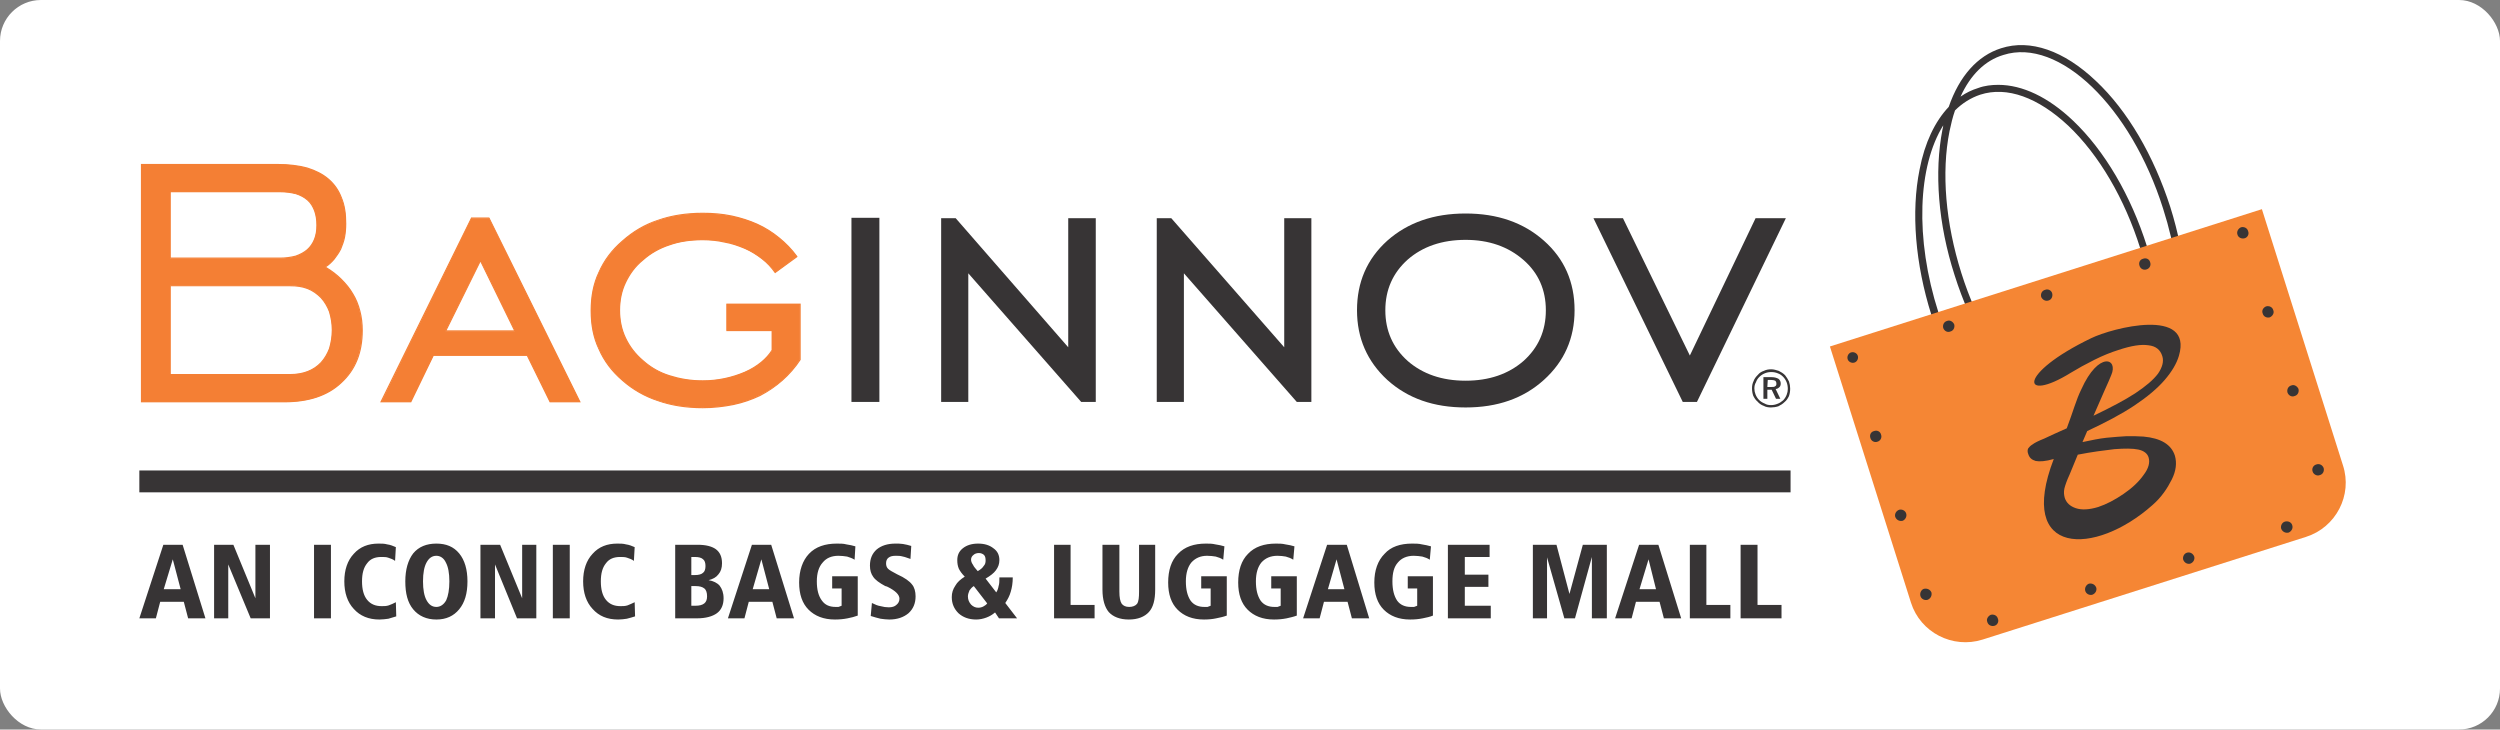 <svg width="610" height="178" viewBox="0 0 610 178" fill="none" xmlns="http://www.w3.org/2000/svg">
<rect x="0" y="0" width="610" height="178" fill="#808080" stroke="none"/>
<rect width="610" height="178" rx="10" fill="white"/>
<path fill-rule="evenodd" clip-rule="evenodd" d="M487.585 20.703C493.44 20.703 499.776 23.679 505.824 29.439C513.504 36.735 519.936 47.678 523.871 60.158C527.903 72.638 528.863 85.213 526.847 95.677C526.751 95.965 526.655 96.349 526.655 96.733C532.799 86.845 533.663 69.182 527.807 50.942C519.936 25.983 502.368 9.088 488.833 13.408C484.321 14.751 480.769 18.303 478.369 23.583C479.713 22.623 481.153 21.951 482.689 21.471C484.225 20.895 485.953 20.703 487.585 20.703ZM477.025 26.943C476.449 28.575 476.065 30.207 475.681 32.031C473.665 42.111 474.721 54.398 478.561 66.59C482.401 78.781 488.641 89.437 496.128 96.541C503.52 103.548 511.104 106.236 517.632 104.22C519.936 103.452 522.047 102.108 523.871 100.285C524.351 98.749 524.831 97.117 525.119 95.293C527.135 85.213 526.079 72.925 522.239 60.638C518.4 48.446 512.16 37.791 504.672 30.687C497.28 23.775 489.697 20.991 483.169 23.103C480.865 23.871 478.753 25.215 477.025 26.943ZM474.145 30.591C468.001 40.478 467.137 58.046 472.993 76.285C476.833 88.573 483.073 99.133 490.561 106.236C497.952 113.244 505.536 115.932 511.968 113.916C516.48 112.476 520.032 108.924 522.431 103.74C521.087 104.604 519.648 105.372 518.112 105.852C516.576 106.332 514.848 106.62 513.216 106.62C507.36 106.62 501.024 103.644 494.976 97.789C487.297 90.493 480.865 79.645 476.929 67.166C472.897 54.686 471.937 42.014 473.953 31.647C474.049 31.263 474.145 30.879 474.145 30.591ZM507.648 116.316C501.792 116.316 495.456 113.34 489.409 107.58C481.729 100.189 475.297 89.341 471.265 76.861C467.329 64.382 466.273 51.71 468.385 41.343C469.633 34.815 472.129 29.631 475.489 26.079C478.081 18.591 482.497 13.6 488.257 11.775C495.36 9.472 503.616 12.351 511.392 19.743C519.168 27.039 525.503 37.983 529.535 50.462C533.471 62.942 534.527 75.517 532.415 85.981C531.167 92.509 528.671 97.693 525.311 101.244C522.719 108.732 518.304 113.724 512.544 115.548C510.912 116.028 509.28 116.316 507.648 116.316Z" fill="#373435"/>
<path fill-rule="evenodd" clip-rule="evenodd" d="M446.498 84.541L551.902 51.038L571.678 113.532C574.078 120.828 569.95 128.699 562.654 131.003L483.745 156.059C476.449 158.362 468.577 154.331 466.273 147.035L446.498 84.541Z" fill="#F58634"/>
<path fill-rule="evenodd" clip-rule="evenodd" d="M506.976 110.94C506.208 112.764 505.536 114.396 504.96 115.836C504.288 117.276 503.904 118.428 503.712 119.196C503.52 120.06 503.616 120.827 503.808 121.499C504.192 122.651 505.056 123.515 506.496 123.995C507.936 124.475 509.76 124.379 511.968 123.707C513.984 123.035 516 121.979 518.112 120.54C520.224 119.1 521.856 117.564 523.007 115.932C524.255 114.3 524.639 112.86 524.255 111.612C523.967 110.652 523.103 109.98 521.76 109.692C520.416 109.404 518.4 109.404 515.904 109.596C513.408 109.884 510.432 110.268 506.976 110.94ZM509.28 105.18L508.128 107.868C510.336 107.388 512.256 107.004 513.984 106.812C515.808 106.62 517.44 106.524 518.88 106.428C520.416 106.428 521.856 106.428 523.007 106.524C527.231 106.908 529.823 108.444 530.687 111.228C531.167 112.956 530.975 114.876 529.919 116.988C528.863 119.1 527.423 121.307 525.215 123.227C511.2 135.707 491.905 135.899 501.12 111.996C499.104 112.572 497.664 112.668 496.704 112.476C495.744 112.188 495.168 111.708 494.88 110.748C494.688 110.268 494.688 109.788 494.88 109.404C495.168 109.02 495.456 108.732 495.936 108.444C496.416 108.06 497.376 107.58 498.816 107.004C500.256 106.332 502.08 105.468 504.288 104.508C505.824 100.476 506.592 97.5 507.84 95.004C512.064 85.597 516.96 87.421 515.136 91.549C514.848 92.317 514.272 93.564 513.504 95.292C512.736 97.02 511.872 99.036 510.816 101.436C515.04 99.42 518.496 97.596 520.992 95.964C523.583 94.236 525.407 92.7 526.559 91.165C527.615 89.629 527.999 88.189 527.615 86.941C527.135 85.309 525.983 84.445 524.255 84.253C522.431 83.965 520.032 84.349 516.864 85.405C515.04 85.981 513.12 86.749 511.008 87.805C508.896 88.861 506.976 89.916 505.248 90.972C493.152 98.46 492.097 91.26 510.24 82.525C515.328 80.029 535.199 74.845 531.647 86.845C531.071 88.765 529.919 90.684 528.191 92.7C526.463 94.716 523.967 96.828 520.8 98.94C517.632 101.052 513.792 103.068 509.28 105.18Z" fill="#373435"/>
<path fill-rule="evenodd" clip-rule="evenodd" d="M452.45 88.477C453.122 88.285 453.506 87.517 453.314 86.845C453.122 86.173 452.354 85.789 451.682 85.981C451.01 86.173 450.626 86.941 450.818 87.613C451.01 88.285 451.778 88.669 452.45 88.477Z" fill="#373435"/>
<path fill-rule="evenodd" clip-rule="evenodd" d="M547.679 58.142C548.447 57.95 548.831 57.086 548.543 56.414C548.351 55.646 547.583 55.262 546.815 55.454C546.143 55.742 545.663 56.51 545.951 57.278C546.143 57.95 546.911 58.334 547.679 58.142Z" fill="#373435"/>
<path fill-rule="evenodd" clip-rule="evenodd" d="M475.873 80.893C476.641 80.701 477.025 79.933 476.833 79.165C476.545 78.493 475.777 78.013 475.105 78.301C474.337 78.493 473.953 79.261 474.145 80.029C474.433 80.797 475.201 81.181 475.873 80.893Z" fill="#373435"/>
<path fill-rule="evenodd" clip-rule="evenodd" d="M523.775 65.726C524.447 65.534 524.927 64.766 524.639 63.998C524.447 63.23 523.679 62.846 522.911 63.134C522.143 63.326 521.76 64.094 522.047 64.862C522.239 65.534 523.007 66.014 523.775 65.726Z" fill="#373435"/>
<path fill-rule="evenodd" clip-rule="evenodd" d="M499.872 73.31C500.544 73.118 500.928 72.35 500.736 71.582C500.544 70.814 499.68 70.43 499.008 70.718C498.24 70.91 497.856 71.678 498.048 72.446C498.336 73.118 499.104 73.598 499.872 73.31Z" fill="#373435"/>
<path fill-rule="evenodd" clip-rule="evenodd" d="M486.625 152.699C487.393 152.507 487.777 151.643 487.489 150.971C487.297 150.203 486.529 149.819 485.761 150.011C485.089 150.299 484.609 151.067 484.897 151.739C485.089 152.507 485.857 152.891 486.625 152.699Z" fill="#373435"/>
<path fill-rule="evenodd" clip-rule="evenodd" d="M510.528 145.115C511.296 144.827 511.68 144.059 511.488 143.387C511.2 142.619 510.432 142.235 509.664 142.427C508.992 142.715 508.608 143.483 508.8 144.155C508.992 144.923 509.856 145.307 510.528 145.115Z" fill="#373435"/>
<path fill-rule="evenodd" clip-rule="evenodd" d="M558.43 129.947C559.102 129.659 559.582 128.891 559.294 128.123C559.102 127.451 558.334 127.067 557.566 127.259C556.798 127.451 556.414 128.315 556.606 128.987C556.894 129.755 557.662 130.139 558.43 129.947Z" fill="#373435"/>
<path fill-rule="evenodd" clip-rule="evenodd" d="M534.431 137.531C535.199 137.243 535.583 136.475 535.391 135.803C535.103 135.035 534.335 134.651 533.663 134.843C532.895 135.035 532.511 135.899 532.703 136.571C532.991 137.339 533.759 137.723 534.431 137.531Z" fill="#373435"/>
<path fill-rule="evenodd" clip-rule="evenodd" d="M566.974 114.204C566.686 113.436 565.918 113.052 565.15 113.34C564.478 113.532 563.998 114.3 564.286 115.068C564.478 115.74 565.342 116.22 566.014 115.932C566.782 115.74 567.166 114.972 566.974 114.204Z" fill="#373435"/>
<path fill-rule="evenodd" clip-rule="evenodd" d="M554.686 75.709C554.494 74.941 553.726 74.557 552.958 74.749C552.191 75.037 551.807 75.805 552.095 76.477C552.287 77.245 553.054 77.629 553.822 77.437C554.494 77.149 554.974 76.381 554.686 75.709Z" fill="#373435"/>
<path fill-rule="evenodd" clip-rule="evenodd" d="M560.83 94.908C560.542 94.236 559.774 93.756 559.102 94.044C558.334 94.236 557.95 95.004 558.142 95.772C558.43 96.54 559.198 96.924 559.87 96.636C560.638 96.444 561.022 95.676 560.83 94.908Z" fill="#373435"/>
<path fill-rule="evenodd" clip-rule="evenodd" d="M471.265 144.539C470.977 143.867 470.209 143.483 469.441 143.675C468.769 143.867 468.385 144.731 468.577 145.403C468.769 146.171 469.633 146.555 470.305 146.363C471.073 146.075 471.457 145.307 471.265 144.539Z" fill="#373435"/>
<path fill-rule="evenodd" clip-rule="evenodd" d="M458.978 106.045C458.786 105.277 458.018 104.893 457.25 105.181C456.482 105.373 456.098 106.141 456.386 106.909C456.578 107.58 457.346 108.06 458.114 107.772C458.786 107.58 459.266 106.813 458.978 106.045Z" fill="#373435"/>
<path fill-rule="evenodd" clip-rule="evenodd" d="M465.121 125.34C464.929 124.572 464.065 124.188 463.393 124.38C462.625 124.668 462.241 125.436 462.433 126.108C462.721 126.876 463.489 127.26 464.257 127.068C464.929 126.78 465.313 126.012 465.121 125.34Z" fill="#373435"/>
<path fill-rule="evenodd" clip-rule="evenodd" d="M41.488 63.038H68.271C71.247 63.038 73.455 62.366 74.991 60.926C76.527 59.582 77.294 57.566 77.294 54.974C77.294 52.286 76.623 50.174 75.087 48.83C73.551 47.486 71.343 46.815 68.271 46.815H41.488V63.038ZM41.488 91.357H70.767C73.935 91.357 76.527 90.397 78.35 88.477C80.174 86.557 81.038 83.869 81.038 80.509C81.038 77.246 80.174 74.558 78.35 72.638C76.527 70.622 73.935 69.662 70.767 69.662H41.488V91.357ZM34.576 98.077V40.095H67.695C73.167 40.095 77.294 41.343 80.174 43.743C82.958 46.239 84.398 49.79 84.398 54.59C84.398 56.894 83.918 58.91 83.054 60.734C82.19 62.558 80.942 64.094 79.311 65.15C82.286 66.974 84.59 69.182 86.03 71.678C87.566 74.366 88.334 77.246 88.334 80.605C88.334 85.981 86.606 90.205 83.246 93.373C79.886 96.541 75.279 98.077 69.423 98.077H34.576ZM108.685 80.797H125.677L117.229 63.614L108.685 80.797ZM93.038 98.077L115.021 53.246H119.341L141.516 98.077H134.221L128.653 86.653H105.806L100.142 98.077H93.038ZM177.323 80.605V74.174H195.179V87.709C192.683 91.549 189.419 94.525 185.387 96.445C181.451 98.461 176.747 99.421 171.467 99.421C163.404 99.421 156.876 97.213 151.884 92.797C146.796 88.285 144.204 82.621 144.204 75.805C144.204 68.99 146.796 63.326 151.884 58.814C156.972 54.302 163.5 52.094 171.467 52.094C176.459 52.094 180.875 52.958 184.715 54.686C188.651 56.51 191.819 59.102 194.411 62.558L189.227 66.494C187.307 63.998 184.907 62.078 181.739 60.638C178.667 59.198 175.211 58.526 171.467 58.526C165.516 58.526 160.62 60.158 156.876 63.422C153.036 66.59 151.212 70.718 151.212 75.71C151.212 80.701 153.036 84.733 156.876 87.997C160.62 91.261 165.42 92.893 171.467 92.893C175.115 92.893 178.571 92.221 181.739 90.781C184.907 89.437 187.115 87.613 188.363 85.501V80.605H177.323Z" fill="#F47F34"/>
<path d="M41.68 62.846H68.271C69.711 62.846 70.959 62.654 72.111 62.366C73.167 61.982 74.127 61.502 74.895 60.83C75.663 60.158 76.239 59.294 76.623 58.334C77.007 57.374 77.198 56.222 77.198 54.974C77.198 53.631 77.007 52.479 76.623 51.423C76.239 50.463 75.759 49.599 74.991 48.927C74.223 48.255 73.359 47.775 72.207 47.391C71.055 47.103 69.807 46.911 68.271 46.911H41.68V62.846ZM68.271 63.134H41.488H41.392V63.038V46.815V46.623H41.488H68.271C69.807 46.623 71.151 46.815 72.303 47.199C73.455 47.487 74.415 48.063 75.183 48.735C75.951 49.407 76.527 50.271 76.91 51.327C77.294 52.383 77.487 53.631 77.487 54.974C77.487 56.319 77.294 57.47 76.91 58.43C76.527 59.486 75.855 60.35 75.087 61.022C74.319 61.79 73.359 62.27 72.207 62.654C71.055 62.942 69.711 63.134 68.271 63.134ZM41.68 91.261H70.767C73.935 91.261 76.431 90.301 78.254 88.381C79.118 87.421 79.79 86.269 80.27 85.022C80.654 83.677 80.942 82.238 80.942 80.51C80.942 78.878 80.654 77.438 80.27 76.094C79.79 74.846 79.118 73.694 78.254 72.734C77.294 71.774 76.239 71.006 74.991 70.526C73.743 70.046 72.399 69.854 70.767 69.854H41.68V91.261ZM70.767 91.549H41.488H41.392V91.357V69.662V69.566H41.488H70.767C72.399 69.566 73.839 69.758 75.087 70.238C76.431 70.814 77.487 71.486 78.447 72.542C79.311 73.502 80.078 74.654 80.558 75.998C80.942 77.342 81.23 78.878 81.23 80.51C81.23 82.238 80.942 83.773 80.558 85.118C80.078 86.462 79.311 87.613 78.447 88.573C76.527 90.589 74.031 91.549 70.767 91.549ZM34.384 98.077V40.095V39.999H34.576H67.695C70.383 39.999 72.879 40.287 74.991 40.863C77.103 41.535 78.831 42.399 80.27 43.647C81.71 44.895 82.766 46.431 83.438 48.255C84.206 50.079 84.494 52.191 84.494 54.59C84.494 55.742 84.398 56.798 84.206 57.854C84.014 58.91 83.63 59.87 83.246 60.83C82.766 61.79 82.19 62.558 81.614 63.326C81.038 63.998 80.366 64.67 79.599 65.15C81.038 66.014 82.286 66.974 83.342 68.03C84.494 69.182 85.454 70.334 86.222 71.678C86.99 72.926 87.566 74.366 87.95 75.902C88.334 77.342 88.526 78.974 88.526 80.606C88.526 86.078 86.798 90.301 83.342 93.469C81.614 95.101 79.599 96.253 77.294 97.021C74.991 97.789 72.303 98.173 69.423 98.173H34.576H34.384V98.077ZM34.672 40.287V97.885H69.423C72.303 97.885 74.895 97.501 77.198 96.733C79.502 95.965 81.422 94.813 83.15 93.277C86.51 90.205 88.238 85.981 88.238 80.606C88.238 78.974 88.046 77.438 87.662 75.902C87.278 74.462 86.702 73.118 85.934 71.774C85.166 70.526 84.302 69.374 83.15 68.222C81.998 67.166 80.75 66.206 79.215 65.246L79.022 65.15L79.215 65.054C80.078 64.478 80.75 63.902 81.326 63.134C81.998 62.462 82.478 61.598 82.958 60.734C83.342 59.774 83.726 58.814 83.918 57.854C84.11 56.798 84.206 55.742 84.206 54.59C84.206 52.191 83.918 50.079 83.246 48.351C82.478 46.527 81.422 45.087 80.078 43.839C78.638 42.687 76.91 41.823 74.895 41.151C72.783 40.575 70.383 40.287 67.695 40.287H34.672ZM108.973 80.606H125.389L117.229 63.902L108.973 80.606ZM125.677 80.894H108.685H108.493L108.589 80.702L117.133 63.518L117.229 63.23L117.325 63.518L125.773 80.702L125.869 80.894H125.677ZM92.846 97.981L114.925 53.151V53.055H115.021H119.341L119.437 53.151L141.612 97.981L141.708 98.173H141.516H134.221H134.125L128.557 86.845H105.806L100.334 98.173H100.238H100.142H93.038H92.75L92.846 97.981ZM115.117 53.343L93.23 97.885H100.046L105.614 86.653L105.71 86.557H105.806H128.653H128.749L134.317 97.885H141.228L119.245 53.343H115.117ZM177.227 80.606V74.174V74.078H177.323H195.179H195.371V74.174V87.709V87.805C194.123 89.725 192.587 91.453 190.955 92.893C189.323 94.333 187.499 95.581 185.483 96.637C183.467 97.597 181.259 98.365 178.955 98.845C176.555 99.325 174.059 99.613 171.467 99.613C167.435 99.613 163.788 99.037 160.524 97.885C157.26 96.829 154.284 95.101 151.788 92.893C149.196 90.685 147.276 88.093 146.028 85.213C144.684 82.43 144.108 79.262 144.108 75.806C144.108 72.35 144.684 69.182 146.028 66.398C147.276 63.518 149.196 60.926 151.788 58.718C154.38 56.414 157.26 54.687 160.524 53.631C163.788 52.479 167.435 51.903 171.467 51.903C173.963 51.903 176.267 52.095 178.571 52.575C180.779 53.055 182.891 53.727 184.811 54.59C186.731 55.455 188.555 56.606 190.187 57.95C191.723 59.198 193.259 60.734 194.507 62.462L194.603 62.654L194.507 62.75L189.227 66.59L189.131 66.686L189.035 66.59C188.171 65.342 187.115 64.19 185.867 63.23C184.619 62.27 183.275 61.406 181.739 60.734C180.107 60.062 178.475 59.486 176.747 59.198C175.115 58.814 173.291 58.622 171.467 58.622C168.491 58.622 165.804 59.006 163.404 59.87C161.004 60.638 158.796 61.886 156.972 63.518C155.052 65.054 153.708 66.974 152.748 68.99C151.788 71.006 151.308 73.214 151.308 75.71C151.308 78.206 151.788 80.414 152.748 82.43C153.708 84.445 155.052 86.269 156.972 87.901C158.796 89.533 160.908 90.781 163.404 91.549C165.804 92.317 168.491 92.797 171.467 92.797C175.115 92.797 178.571 92.029 181.739 90.685C183.275 90.013 184.619 89.149 185.675 88.285C186.731 87.421 187.595 86.462 188.267 85.406V80.798H177.323H177.227V80.606ZM177.515 74.366V80.51H188.363H188.555V80.606V85.501H188.459C187.883 86.653 187.019 87.613 185.867 88.573C184.715 89.437 183.371 90.205 181.835 90.973C178.667 92.317 175.115 93.085 171.467 93.085C168.395 93.085 165.708 92.605 163.308 91.837C160.812 90.973 158.7 89.725 156.78 88.093C154.86 86.462 153.42 84.638 152.46 82.526C151.5 80.51 151.02 78.206 151.02 75.71C151.02 73.214 151.5 70.91 152.46 68.798C153.42 66.782 154.86 64.958 156.78 63.23C158.7 61.598 160.812 60.446 163.308 59.582C165.708 58.814 168.491 58.334 171.467 58.334C173.291 58.334 175.115 58.526 176.843 58.91C178.571 59.198 180.203 59.774 181.835 60.446C183.371 61.214 184.811 62.078 186.059 63.038C187.211 63.998 188.267 65.054 189.227 66.302L194.219 62.558C192.971 60.926 191.531 59.39 189.995 58.142C188.363 56.798 186.635 55.742 184.715 54.879C182.699 54.014 180.683 53.343 178.475 52.863C176.267 52.383 173.867 52.191 171.467 52.191C167.435 52.191 163.884 52.767 160.62 53.823C157.356 54.974 154.476 56.703 151.98 58.91C149.388 61.118 147.564 63.614 146.22 66.494C144.972 69.278 144.396 72.446 144.396 75.806C144.396 79.166 144.972 82.334 146.22 85.118C147.564 87.901 149.388 90.493 151.98 92.701C154.476 94.909 157.356 96.541 160.62 97.693C163.788 98.749 167.435 99.325 171.467 99.325C174.059 99.325 176.555 99.037 178.859 98.557C181.163 98.077 183.371 97.309 185.387 96.349C187.403 95.389 189.227 94.141 190.763 92.701C192.395 91.261 193.835 89.533 195.083 87.709V74.366H177.515Z" fill="#F47F34"/>
<path fill-rule="evenodd" clip-rule="evenodd" d="M207.754 98.076V53.15H214.57V98.076H207.754ZM229.641 98.076V53.246H233.193L260.648 84.733V53.246H267.368V98.076H263.816L236.265 66.685V98.076H229.641ZM282.248 98.076V53.246H285.799L313.351 84.733V53.246H319.974V98.076H316.422L288.871 66.685V98.076H282.248ZM357.605 92.892C363.365 92.892 368.069 91.26 371.717 88.093C375.364 84.829 377.188 80.701 377.188 75.709C377.188 70.717 375.364 66.589 371.717 63.421C367.973 60.157 363.269 58.526 357.605 58.526C351.845 58.526 347.141 60.157 343.494 63.325C339.846 66.589 338.022 70.717 338.022 75.709C338.022 80.701 339.846 84.829 343.494 88.093C347.141 91.26 351.845 92.892 357.605 92.892ZM357.605 99.42C349.829 99.42 343.494 97.212 338.502 92.7C333.606 88.189 331.11 82.525 331.11 75.709C331.11 68.893 333.51 63.229 338.502 58.718C343.494 54.302 349.829 52.094 357.605 52.094C365.381 52.094 371.717 54.302 376.708 58.718C381.7 63.133 384.196 68.797 384.196 75.709C384.196 82.525 381.7 88.189 376.708 92.7C371.717 97.212 365.381 99.42 357.605 99.42ZM414.051 98.076H410.595L388.804 53.246H396.004L412.323 86.749L428.355 53.246H435.746L414.051 98.076Z" fill="#373435"/>
<path fill-rule="evenodd" clip-rule="evenodd" d="M432.195 90.108C432.771 90.108 433.442 90.3 434.018 90.492C434.594 90.78 435.074 91.068 435.554 91.548C435.938 92.028 436.226 92.508 436.514 93.084C436.706 93.66 436.802 94.236 436.802 94.812C436.802 95.484 436.706 96.06 436.514 96.636C436.226 97.212 435.938 97.692 435.458 98.076C434.978 98.556 434.498 98.844 433.922 99.132C433.346 99.324 432.675 99.42 432.099 99.42C431.523 99.42 430.851 99.324 430.371 99.036C429.795 98.844 429.219 98.46 428.835 97.98C428.355 97.596 428.067 97.116 427.779 96.54C427.587 95.964 427.491 95.388 427.491 94.716C427.491 94.14 427.587 93.564 427.875 92.988C428.067 92.412 428.451 91.932 428.931 91.452C429.315 90.972 429.795 90.684 430.371 90.492C430.947 90.204 431.523 90.108 432.195 90.108ZM436.226 94.908C436.226 94.332 436.13 93.756 435.938 93.276C435.746 92.796 435.458 92.316 435.074 91.932C434.69 91.548 434.306 91.26 433.73 91.068C433.25 90.876 432.771 90.78 432.195 90.78C431.619 90.78 431.139 90.876 430.659 91.068C430.179 91.26 429.699 91.548 429.315 91.932C428.931 92.316 428.643 92.7 428.451 93.276C428.163 93.756 428.067 94.236 428.067 94.812C428.067 95.292 428.163 95.772 428.355 96.252C428.547 96.732 428.835 97.212 429.219 97.596C429.603 97.98 430.083 98.268 430.563 98.46C431.043 98.748 431.523 98.844 432.099 98.844C432.675 98.844 433.155 98.748 433.634 98.556C434.21 98.364 434.594 98.076 435.074 97.692C435.458 97.308 435.746 96.828 435.938 96.348C436.13 95.868 436.226 95.388 436.226 94.908ZM432.291 92.028C433.059 92.028 433.538 92.22 433.922 92.412C434.306 92.7 434.498 93.084 434.498 93.564C434.498 93.948 434.402 94.236 434.21 94.428C433.922 94.716 433.634 94.908 433.25 94.908L434.402 97.308H433.346L432.291 95.1H431.235V97.308H430.275V92.028H432.291ZM432.099 92.7H431.331L431.235 94.428H432.099C432.579 94.428 432.963 94.428 433.155 94.236C433.346 94.14 433.442 93.948 433.442 93.66C433.442 93.276 433.346 93.084 433.155 92.892C432.963 92.796 432.579 92.7 432.099 92.7Z" fill="#373435"/>
<path d="M34 117.468C168.299 117.468 302.599 117.468 436.898 117.468" stroke="#373435" stroke-width="5.333"/>
<path d="M42.16 136.476L39.952 143.771H44.08L42.16 136.476ZM39.856 132.924H44.56L50.127 150.875H45.904L44.848 146.843H39.088L38.032 150.875H34L39.856 132.924ZM52.239 132.924H56.943L62.319 145.979V132.924H65.871V150.875H61.167L55.695 137.724V150.875H52.239V132.924ZM76.623 132.924H80.75V150.875H76.623V132.924ZM96.59 133.5L96.398 136.86C95.918 136.476 95.342 136.284 94.766 136.092C94.286 135.9 93.71 135.9 93.038 135.9C91.502 135.9 90.35 136.38 89.582 137.436C88.718 138.492 88.334 139.931 88.334 141.851C88.334 143.771 88.718 145.307 89.582 146.363C90.446 147.419 91.598 147.899 93.134 147.899C93.71 147.899 94.286 147.899 94.862 147.707C95.438 147.515 96.014 147.227 96.59 146.939L96.686 150.395C96.11 150.587 95.438 150.779 94.766 150.971C93.998 151.067 93.326 151.163 92.558 151.163C89.966 151.163 87.854 150.299 86.318 148.571C84.782 146.939 84.014 144.635 84.014 141.851C84.014 139.068 84.782 136.764 86.318 135.132C87.854 133.404 89.87 132.636 92.366 132.636C93.134 132.636 93.806 132.636 94.478 132.828C95.246 132.924 95.918 133.212 96.59 133.5ZM106.478 135.612C105.422 135.612 104.654 136.188 104.078 137.244C103.502 138.3 103.214 139.835 103.214 141.851C103.214 143.867 103.502 145.403 104.078 146.459C104.654 147.515 105.422 148.091 106.478 148.091C107.438 148.091 108.301 147.515 108.877 146.459C109.357 145.403 109.645 143.867 109.645 141.851C109.645 139.835 109.357 138.3 108.781 137.244C108.301 136.188 107.438 135.612 106.478 135.612ZM106.478 132.636C108.877 132.636 110.701 133.404 112.045 135.036C113.389 136.668 114.061 138.972 114.061 141.851C114.061 144.827 113.389 147.035 112.045 148.667C110.701 150.299 108.877 151.163 106.478 151.163C104.078 151.163 102.158 150.299 100.814 148.667C99.47 147.035 98.894 144.827 98.894 141.851C98.894 138.972 99.566 136.668 100.814 135.036C102.158 133.404 104.078 132.636 106.478 132.636ZM117.229 132.924H122.029L127.405 145.979V132.924H130.861V150.875H126.157L120.781 137.724V150.875H117.229V132.924ZM134.893 132.924H139.02V150.875H134.893V132.924ZM154.86 133.5L154.668 136.86C154.188 136.476 153.612 136.284 153.036 136.092C152.556 135.9 151.884 135.9 151.308 135.9C149.772 135.9 148.62 136.38 147.852 137.436C146.988 138.492 146.604 139.931 146.604 141.851C146.604 143.771 146.988 145.307 147.852 146.363C148.716 147.419 149.868 147.899 151.404 147.899C151.98 147.899 152.556 147.899 153.132 147.707C153.708 147.515 154.188 147.227 154.86 146.939L154.956 150.395C154.38 150.587 153.708 150.779 152.94 150.971C152.268 151.067 151.596 151.163 150.828 151.163C148.14 151.163 146.124 150.299 144.588 148.571C143.052 146.939 142.284 144.635 142.284 141.851C142.284 139.068 143.052 136.764 144.588 135.132C146.124 133.404 148.14 132.636 150.636 132.636C151.404 132.636 152.076 132.636 152.748 132.828C153.516 132.924 154.188 133.212 154.86 133.5ZM168.683 143.003V147.803H169.643C170.699 147.803 171.371 147.611 171.851 147.227C172.331 146.843 172.523 146.267 172.523 145.499C172.523 144.635 172.331 143.963 171.851 143.579C171.371 143.195 170.699 143.003 169.643 143.003H168.683ZM168.683 135.9V140.315H169.547C170.507 140.315 171.179 140.123 171.563 139.74C171.947 139.452 172.139 138.876 172.139 138.108C172.139 137.34 171.947 136.764 171.563 136.476C171.179 136.092 170.507 135.9 169.547 135.9H168.683ZM164.748 132.924H170.219C172.235 132.924 173.675 133.308 174.635 133.98C175.691 134.748 176.171 135.9 176.171 137.436C176.171 138.588 175.883 139.452 175.307 140.123C174.731 140.891 173.963 141.275 172.907 141.563C174.059 141.755 175.019 142.235 175.595 142.907C176.171 143.675 176.555 144.635 176.555 145.979C176.555 147.611 175.979 148.859 174.923 149.627C173.867 150.395 172.235 150.875 170.027 150.875H164.748V132.924ZM185.771 136.476L183.659 143.771H187.691L185.771 136.476ZM183.467 132.924H188.171L193.739 150.875H189.515L188.459 146.843H182.699L181.643 150.875H177.611L183.467 132.924ZM208.714 133.308L208.522 136.572C207.946 136.188 207.274 135.996 206.698 135.804C206.026 135.708 205.354 135.612 204.586 135.612C202.858 135.612 201.61 136.188 200.746 137.244C199.786 138.3 199.306 139.835 199.306 141.851C199.306 143.867 199.69 145.403 200.554 146.555C201.322 147.611 202.378 148.091 203.914 148.091C204.106 148.091 204.394 148.091 204.586 148.091C204.874 147.995 205.162 147.899 205.354 147.803V143.579H203.05V140.603H209.29V150.203C208.522 150.491 207.754 150.683 206.794 150.875C205.834 151.067 204.778 151.163 203.722 151.163C200.938 151.163 198.826 150.299 197.29 148.763C195.755 147.227 194.987 145.019 194.987 142.139C194.987 139.164 195.851 136.764 197.386 135.132C199.018 133.404 201.322 132.636 204.202 132.636C205.066 132.636 205.834 132.636 206.506 132.828C207.274 132.924 208.042 133.116 208.714 133.308ZM222.346 133.212L222.154 136.38C221.482 136.188 220.906 135.9 220.33 135.804C219.658 135.612 219.178 135.612 218.602 135.612C217.834 135.612 217.258 135.708 216.778 136.092C216.394 136.38 216.202 136.86 216.202 137.436C216.202 137.916 216.298 138.396 216.682 138.78C217.066 139.164 217.834 139.548 218.89 140.123C220.81 140.987 221.962 141.851 222.538 142.619C223.114 143.291 223.402 144.347 223.402 145.499C223.402 147.227 222.826 148.571 221.674 149.627C220.522 150.587 218.986 151.163 216.97 151.163C216.298 151.163 215.626 151.067 214.858 150.971C214.09 150.779 213.322 150.587 212.458 150.299L212.746 147.131C213.514 147.515 214.186 147.803 214.858 147.899C215.53 148.091 216.202 148.187 216.874 148.187C217.642 148.187 218.314 147.995 218.698 147.611C219.178 147.227 219.466 146.747 219.466 146.075C219.466 145.115 218.506 144.155 216.586 143.195C216.298 143.099 216.202 143.003 216.01 143.003C214.57 142.235 213.514 141.467 213.034 140.699C212.554 140.027 212.266 139.164 212.266 138.012C212.266 136.284 212.842 135.036 213.898 134.076C215.05 133.116 216.586 132.636 218.506 132.636C219.082 132.636 219.754 132.636 220.33 132.732C221.002 132.828 221.674 133.02 222.346 133.212ZM237.609 143.003C237.129 143.291 236.841 143.675 236.553 144.059C236.361 144.539 236.169 145.019 236.169 145.499C236.169 146.363 236.457 146.939 236.937 147.515C237.417 147.995 237.993 148.283 238.665 148.283C239.145 148.283 239.529 148.187 239.913 147.995C240.297 147.803 240.681 147.515 240.873 147.227L237.609 143.003ZM240.489 141.179L243.081 144.539C243.369 144.155 243.561 143.579 243.657 143.003C243.849 142.427 243.849 141.755 243.849 141.083V140.891H247.113C247.113 142.235 246.921 143.387 246.633 144.347C246.345 145.403 245.865 146.267 245.289 147.131L248.169 150.875H243.753L242.793 149.435C242.121 150.011 241.449 150.395 240.681 150.683C239.913 150.971 239.049 151.163 238.185 151.163C236.361 151.163 234.921 150.587 233.865 149.627C232.809 148.571 232.233 147.323 232.233 145.691C232.233 144.635 232.521 143.771 233.097 142.907C233.577 142.043 234.345 141.371 235.401 140.699C234.729 140.027 234.249 139.356 233.961 138.78C233.673 138.108 233.577 137.436 233.577 136.668C233.577 135.516 233.961 134.556 234.921 133.788C235.881 133.02 237.129 132.636 238.665 132.636C240.201 132.636 241.449 133.02 242.409 133.788C243.369 134.46 243.849 135.42 243.849 136.668C243.849 137.628 243.561 138.396 242.985 139.164C242.505 139.835 241.641 140.507 240.489 141.179ZM238.569 139.356C239.241 138.972 239.721 138.588 240.009 138.108C240.393 137.724 240.489 137.244 240.489 136.764C240.489 136.188 240.393 135.708 240.105 135.42C239.817 135.132 239.337 134.94 238.857 134.94C238.281 134.94 237.801 135.132 237.513 135.42C237.129 135.708 236.937 136.092 236.937 136.572C236.937 136.956 237.129 137.436 237.417 137.82C237.609 138.3 238.089 138.78 238.569 139.356ZM257.192 132.924H261.224V147.611H267.08V150.875H257.192V132.924ZM269 132.924H273.128V144.347C273.128 145.787 273.32 146.747 273.704 147.323C274.088 147.803 274.664 148.091 275.528 148.091C276.392 148.091 277.064 147.803 277.448 147.323C277.832 146.747 277.928 145.787 277.928 144.347V132.924H281.864V143.867C281.864 146.363 281.384 148.187 280.328 149.339C279.272 150.491 277.64 151.163 275.432 151.163C273.224 151.163 271.592 150.491 270.536 149.339C269.576 148.187 269 146.363 269 143.867V132.924ZM298.759 133.308L298.471 136.572C297.895 136.188 297.319 135.996 296.647 135.804C296.071 135.708 295.303 135.612 294.535 135.612C292.903 135.612 291.655 136.188 290.695 137.244C289.831 138.3 289.351 139.835 289.351 141.851C289.351 143.867 289.735 145.403 290.503 146.555C291.271 147.611 292.423 148.091 293.863 148.091C294.151 148.091 294.343 148.091 294.631 148.091C294.919 147.995 295.111 147.899 295.399 147.803V143.579H293.095V140.603H299.335V150.203C298.567 150.491 297.703 150.683 296.743 150.875C295.879 151.067 294.823 151.163 293.767 151.163C290.983 151.163 288.871 150.299 287.335 148.763C285.799 147.227 285.032 145.019 285.032 142.139C285.032 139.164 285.799 136.764 287.431 135.132C289.063 133.404 291.367 132.636 294.247 132.636C295.015 132.636 295.783 132.636 296.551 132.828C297.319 132.924 298.087 133.116 298.759 133.308ZM315.846 133.308L315.558 136.572C314.982 136.188 314.407 135.996 313.735 135.804C313.159 135.708 312.487 135.612 311.719 135.612C309.991 135.612 308.743 136.188 307.783 137.244C306.919 138.3 306.439 139.835 306.439 141.851C306.439 143.867 306.823 145.403 307.591 146.555C308.359 147.611 309.511 148.091 310.951 148.091C311.239 148.091 311.527 148.091 311.719 148.091C312.007 147.995 312.199 147.899 312.487 147.803V143.579H310.183V140.603H316.422V150.203C315.654 150.491 314.791 150.683 313.927 150.875C312.967 151.067 311.911 151.163 310.855 151.163C308.071 151.163 305.959 150.299 304.423 148.763C302.887 147.227 302.119 145.019 302.119 142.139C302.119 139.164 302.887 136.764 304.519 135.132C306.151 133.404 308.455 132.636 311.335 132.636C312.103 132.636 312.871 132.636 313.639 132.828C314.407 132.924 315.174 133.116 315.846 133.308ZM326.118 136.476L324.006 143.771H328.038L326.118 136.476ZM323.814 132.924H328.614L334.086 150.875H329.862L328.806 146.843H323.046L321.99 150.875H317.958L323.814 132.924ZM349.157 133.308L348.869 136.572C348.293 136.188 347.717 135.996 347.045 135.804C346.373 135.708 345.701 135.612 344.933 135.612C343.302 135.612 341.958 136.188 341.094 137.244C340.134 138.3 339.75 139.835 339.75 141.851C339.75 143.867 340.134 145.403 340.902 146.555C341.67 147.611 342.822 148.091 344.262 148.091C344.453 148.091 344.741 148.091 345.029 148.091C345.221 147.995 345.509 147.899 345.797 147.803V143.579H343.494V140.603H349.637V150.203C348.965 150.491 348.101 150.683 347.141 150.875C346.181 151.067 345.221 151.163 344.07 151.163C341.286 151.163 339.174 150.299 337.638 148.763C336.102 147.227 335.334 145.019 335.334 142.139C335.334 139.164 336.198 136.764 337.83 135.132C339.366 133.404 341.67 132.636 344.549 132.636C345.413 132.636 346.181 132.636 346.949 132.828C347.717 132.924 348.389 133.116 349.157 133.308ZM353.285 132.924H363.461V135.9H357.413V140.219H363.173V143.195H357.413V147.803H363.749V150.875H353.285V132.924ZM374.02 132.924H379.78L382.948 144.923L386.212 132.924H392.068V150.875H388.42V135.9L384.292 150.875H381.7L377.476 135.996V150.875H374.02V132.924ZM402.244 136.476L400.036 143.771H404.067L402.244 136.476ZM399.94 132.924H404.643L410.211 150.875H405.987L404.931 146.843H399.172L398.116 150.875H394.084L399.94 132.924ZM412.323 132.924H416.355V147.611H422.211V150.875H412.323V132.924ZM424.707 132.924H428.835V147.611H434.69V150.875H424.707V132.924Z" fill="#373435"/>
</svg>
